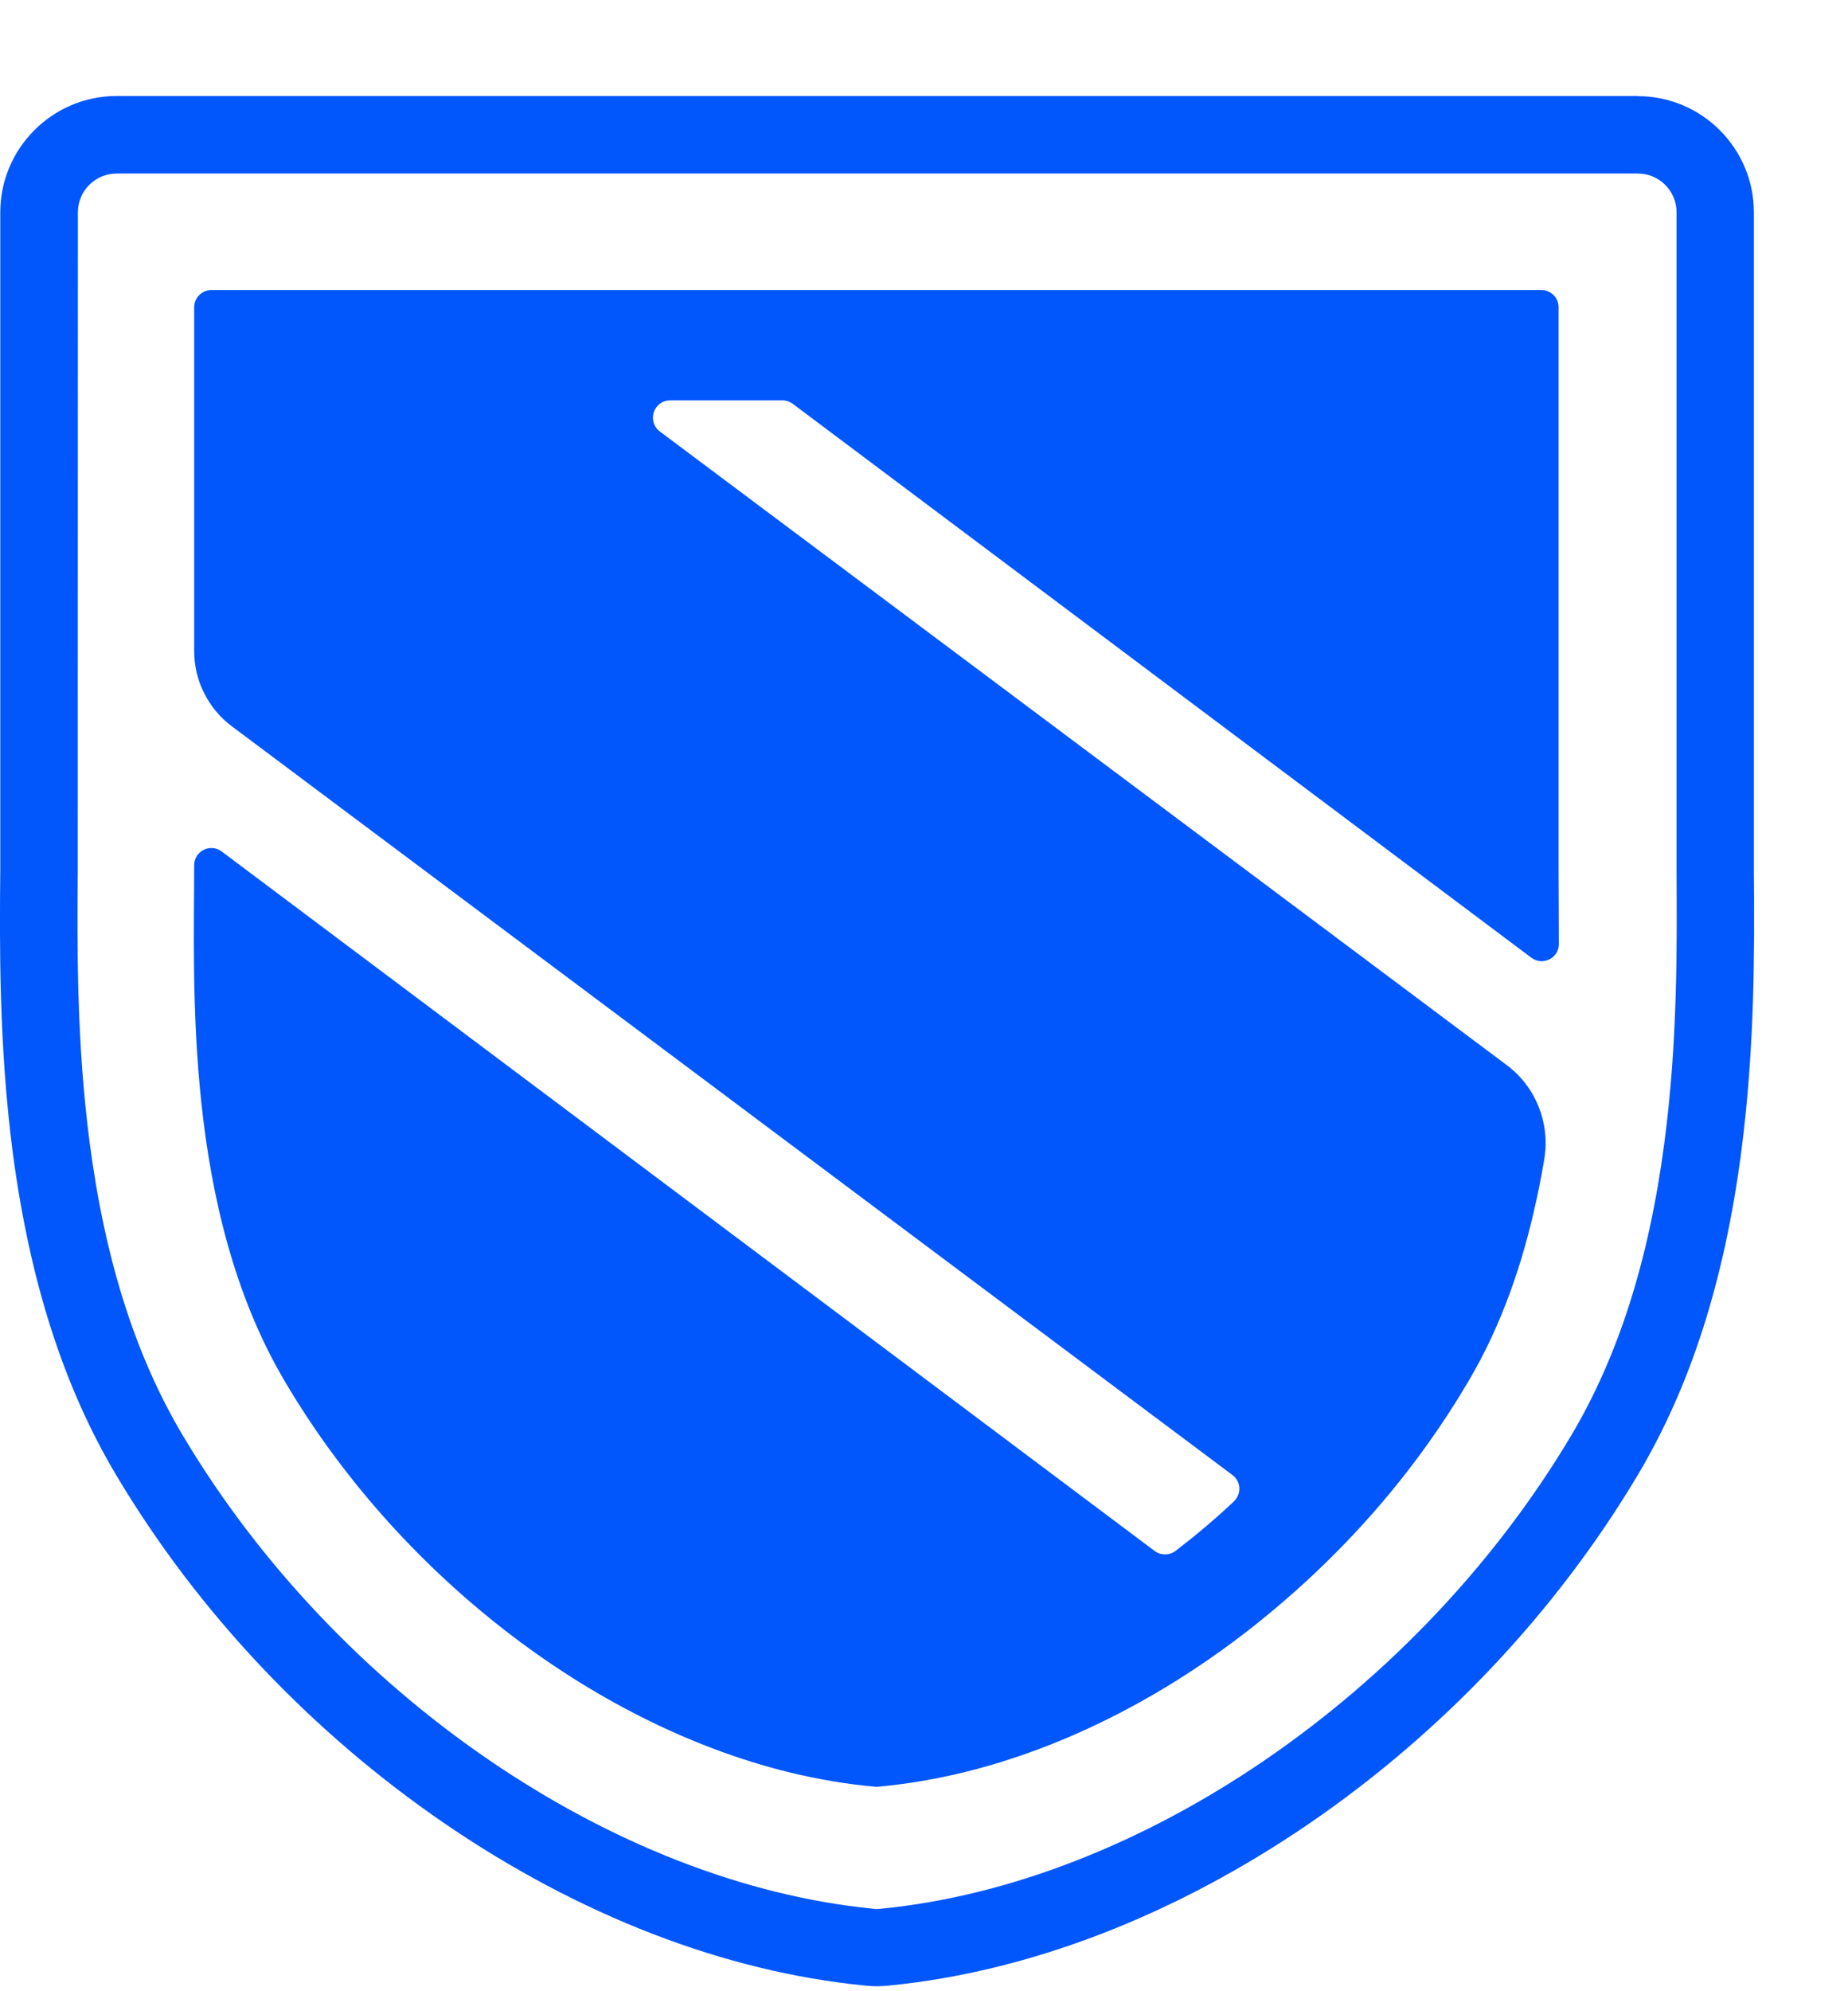 <svg width="13" height="14" viewBox="0 0 13 14" fill="none" xmlns="http://www.w3.org/2000/svg">
<path d="M11.521 1.22C11.672 1.22 11.794 1.342 11.794 1.493V5.848V6.119C11.797 6.655 11.802 7.326 11.708 8.036C11.599 8.864 11.383 9.538 11.051 10.096C9.968 11.912 8.022 13.242 6.196 13.42C6.187 13.421 6.178 13.422 6.17 13.422C6.161 13.422 6.152 13.422 6.143 13.42C4.315 13.241 2.37 11.911 1.288 10.096C0.955 9.538 0.74 8.864 0.631 8.036C0.538 7.326 0.543 6.656 0.547 6.119V5.848L0.548 1.493C0.548 1.342 0.67 1.22 0.821 1.22H11.521ZM11.521 0.675H0.82C0.37 0.675 0.002 1.042 0.002 1.493V6.116C-0.003 6.637 -0.008 7.353 0.09 8.106C0.21 9.01 0.448 9.752 0.819 10.374C1.39 11.332 2.188 12.177 3.127 12.82C4.075 13.468 5.096 13.863 6.083 13.96C6.111 13.963 6.14 13.965 6.169 13.965C6.198 13.965 6.226 13.963 6.255 13.96C7.24 13.863 8.262 13.469 9.21 12.821C10.149 12.178 10.947 11.332 11.519 10.374C11.891 9.751 12.129 9.009 12.248 8.107C12.346 7.361 12.342 6.672 12.338 6.118V5.846V1.494C12.338 1.042 11.971 0.676 11.521 0.676V0.675Z" fill="#0156FC"/>
<path d="M10.772 6.733C10.852 6.794 10.966 6.737 10.966 6.637L10.964 6.086V2.161C10.965 2.094 10.91 2.039 10.842 2.039H1.488C1.42 2.039 1.366 2.094 1.366 2.161V4.575C1.366 4.679 1.389 4.781 1.436 4.873C1.482 4.965 1.549 5.046 1.633 5.108L8.669 10.37C8.731 10.416 8.735 10.504 8.679 10.557C8.549 10.68 8.412 10.795 8.27 10.904C8.226 10.937 8.166 10.937 8.123 10.905L1.56 5.987C1.48 5.927 1.366 5.983 1.366 6.084C1.366 6.928 1.291 8.501 2 9.706C2.791 11.052 4.15 12.115 5.548 12.46C5.75 12.509 5.952 12.544 6.155 12.562C6.162 12.563 6.17 12.563 6.177 12.562C7.093 12.48 8.024 12.062 8.823 11.43C9.023 11.271 9.216 11.1 9.398 10.916C9.759 10.553 10.073 10.148 10.332 9.708C10.567 9.31 10.715 8.871 10.809 8.433C10.83 8.338 10.848 8.242 10.864 8.146C10.905 7.895 10.803 7.641 10.6 7.489L4.642 3.034C4.549 2.963 4.597 2.815 4.716 2.815H5.505C5.531 2.815 5.556 2.824 5.578 2.84L10.773 6.734L10.772 6.733Z" fill="#0156FC"/>
</svg>
